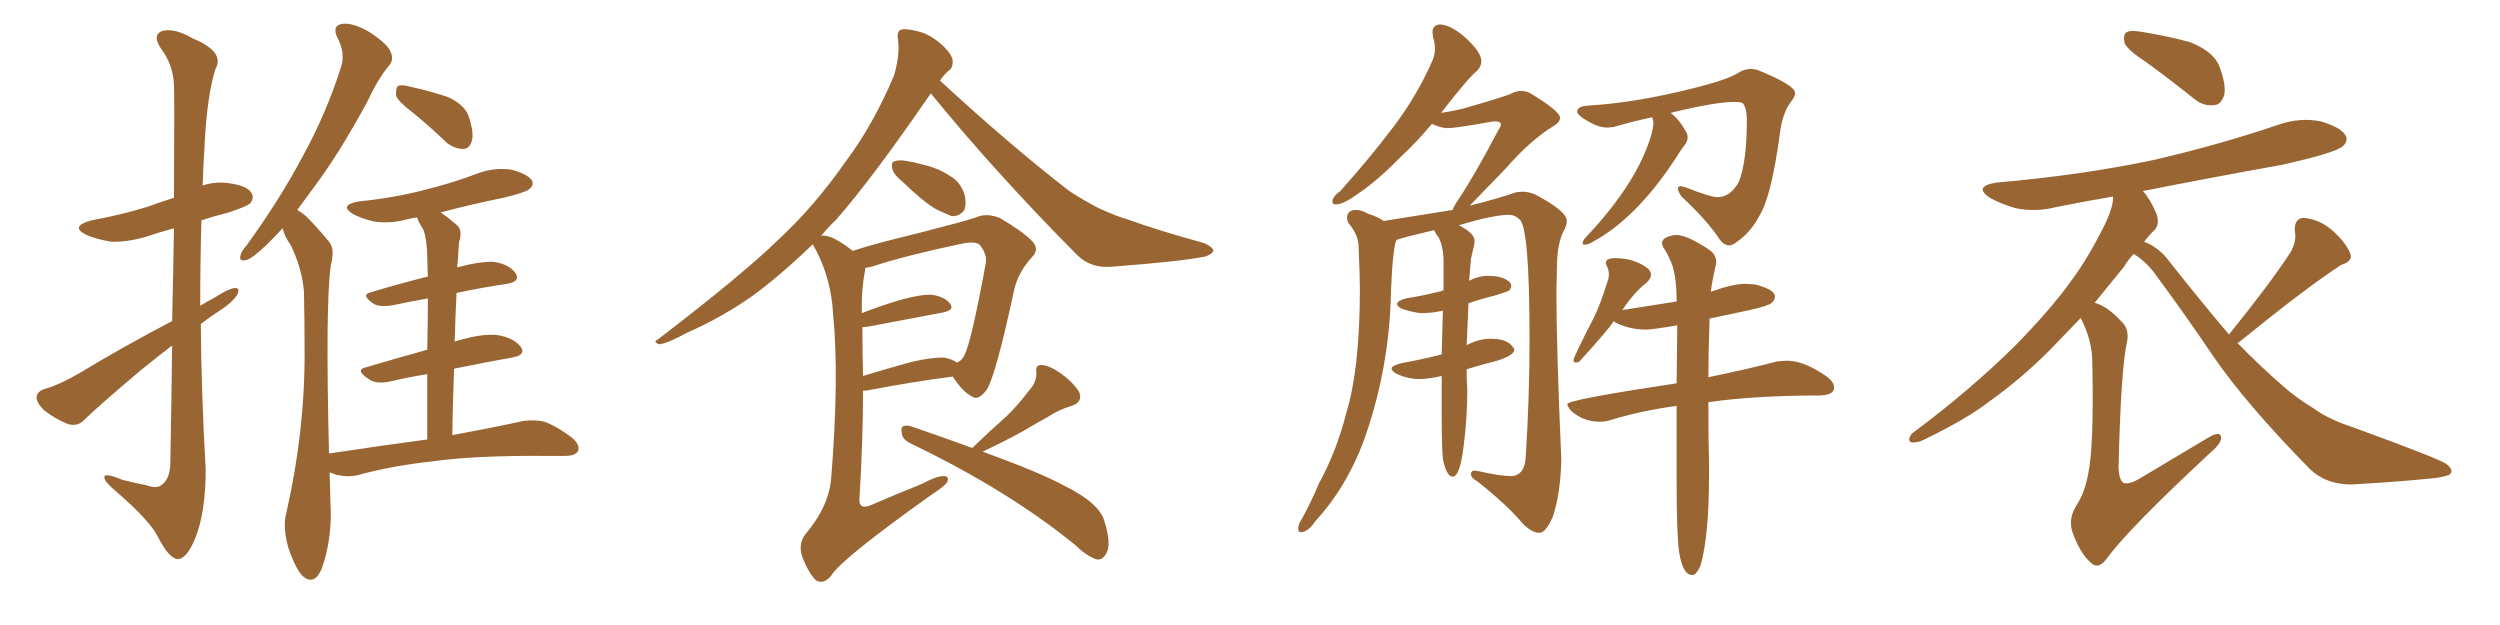 <svg xmlns="http://www.w3.org/2000/svg" xmlns:xlink="http://www.w3.org/1999/xlink" width="600" height="150"><path fill="#996633" padding="10" d="M41.31 77.05L41.31 77.05Q41.60 64.45 41.75 54.79L41.75 54.79Q38.53 55.66 35.45 56.69L35.45 56.69Q30.76 58.15 26.66 58.01L26.66 58.01Q23.14 57.42 20.80 56.40L20.80 56.40Q16.55 54.35 21.97 52.88L21.97 52.88Q29.15 51.56 35.30 49.66L35.30 49.66Q38.53 48.49 41.75 47.46L41.75 47.46Q41.89 23.00 41.75 20.21L41.75 20.21Q41.46 15.38 38.67 11.72L38.67 11.72Q36.47 8.50 38.82 7.47L38.82 7.47Q41.75 6.59 46.29 9.23L46.29 9.23Q54.05 12.45 51.71 16.55L51.71 16.55Q49.66 23.00 49.07 35.30L49.07 35.30Q48.78 39.99 48.63 44.53L48.63 44.53Q51.56 43.51 54.79 43.95L54.79 43.95Q59.33 44.53 60.35 46.29L60.35 46.29Q61.08 47.46 60.06 48.78L60.06 48.78Q59.33 49.51 54.93 50.98L54.93 50.98Q51.42 51.86 48.34 52.88L48.34 52.88Q48.05 63.13 48.05 73.39L48.05 73.39Q49.66 72.36 51.42 71.48L51.42 71.48Q54.79 69.29 56.25 69.14L56.25 69.14Q57.86 68.99 56.84 70.90L56.84 70.90Q55.52 72.80 52.73 74.56L52.73 74.56Q50.39 76.03 48.19 77.78L48.19 77.78Q48.34 95.07 49.37 112.65L49.37 112.65Q49.37 123.19 46.73 129.49L46.73 129.49Q44.68 134.33 42.48 134.18L42.48 134.18Q40.43 133.74 38.09 129.20L38.09 129.20Q36.18 125.10 27.83 117.92L27.83 117.92Q25.20 115.72 25.05 114.70L25.05 114.70Q24.76 113.23 29.30 115.14L29.30 115.14Q32.08 115.87 35.16 116.46L35.16 116.46Q37.65 117.33 38.67 116.46L38.67 116.46Q40.72 115.14 40.87 111.47L40.87 111.47Q41.16 95.65 41.31 82.91L41.31 82.91Q37.50 85.84 33.54 89.06L33.54 89.06Q23.00 98.00 20.21 100.78L20.21 100.78Q18.75 102.39 16.41 101.81L16.41 101.81Q13.33 100.63 10.55 98.44L10.55 98.44Q8.64 96.53 8.79 95.21L8.79 95.21Q8.94 93.90 10.84 93.31L10.84 93.31Q14.06 92.43 18.90 89.65L18.90 89.65Q29.30 83.35 41.31 77.05ZM99.17 27.10L99.17 27.10Q95.65 24.46 95.07 23.00L95.07 23.00Q94.92 21.24 95.51 20.65L95.51 20.65Q96.24 20.21 98.44 20.80L98.44 20.80Q103.13 21.83 107.52 23.29L107.52 23.29Q111.62 25.20 112.50 27.98L112.50 27.98Q113.82 31.93 113.23 33.84L113.23 33.84Q112.65 35.74 111.18 35.74L111.18 35.74Q109.13 35.74 107.23 34.28L107.23 34.28Q103.13 30.32 99.17 27.10ZM102.54 105.47L102.54 105.47L102.54 105.47Q102.54 96.53 102.54 89.79L102.54 89.79Q98.00 90.53 93.60 91.55L93.60 91.55Q90.23 92.29 88.48 90.97L88.48 90.97Q85.11 88.77 87.74 88.18L87.74 88.18Q94.63 86.13 102.54 83.94L102.54 83.94Q102.69 76.46 102.69 71.63L102.69 71.63Q98.44 72.36 94.34 73.24L94.34 73.24Q90.97 73.83 89.50 72.80L89.50 72.80Q86.57 70.75 88.92 70.17L88.92 70.17Q95.21 68.26 102.69 66.36L102.69 66.36Q102.54 62.99 102.54 61.96L102.54 61.96Q102.54 57.86 101.66 55.22L101.66 55.22Q100.63 53.61 100.05 52.15L100.05 52.15Q98.73 52.44 97.85 52.59L97.85 52.59Q93.75 53.76 89.79 53.17L89.79 53.17Q86.72 52.44 84.81 51.42L84.81 51.42Q81.15 49.22 86.13 48.34L86.13 48.34Q94.78 47.46 101.95 45.56L101.95 45.56Q108.54 43.95 114.70 41.60L114.70 41.60Q118.65 40.14 122.75 40.72L122.75 40.72Q126.56 41.75 127.59 43.21L127.59 43.21Q128.32 44.38 127.00 45.41L127.00 45.41Q126.27 46.14 120.85 47.46L120.85 47.46Q112.94 49.07 105.76 50.98L105.76 50.98Q107.67 52.29 109.86 54.20L109.86 54.20Q111.04 55.52 110.16 58.15L110.16 58.15Q110.01 60.06 109.86 62.84L109.86 62.84Q109.72 63.57 109.72 64.16L109.72 64.16Q115.28 62.70 118.51 62.84L118.51 62.84Q122.31 63.43 123.78 65.63L123.78 65.63Q124.95 67.53 121.73 68.12L121.73 68.12Q115.72 68.99 109.57 70.31L109.57 70.31Q109.28 75.88 109.13 82.03L109.13 82.03Q109.28 81.88 109.42 81.88L109.42 81.88Q115.72 79.98 119.38 80.42L119.38 80.42Q123.19 81.01 124.95 83.20L124.95 83.20Q126.42 85.25 122.75 85.84L122.75 85.84Q116.16 87.01 108.98 88.48L108.98 88.48Q108.69 95.95 108.54 104.44L108.54 104.44Q118.80 102.54 125.39 101.07L125.39 101.07Q128.32 100.63 130.66 101.22L130.66 101.22Q133.59 102.25 137.26 105.03L137.26 105.03Q139.31 106.79 138.72 108.25L138.72 108.25Q138.13 109.42 135.50 109.42L135.50 109.42Q133.45 109.42 131.10 109.42L131.10 109.42Q113.96 109.28 103.71 110.74L103.71 110.74Q94.04 111.77 85.55 114.11L85.55 114.11Q83.50 114.55 80.71 113.96L80.71 113.96Q79.69 113.53 79.10 113.38L79.10 113.38Q79.25 118.07 79.39 123.34L79.39 123.34Q79.39 130.37 77.20 136.52L77.20 136.52Q75.44 140.63 72.66 138.28L72.66 138.28Q70.90 136.52 69.14 131.25L69.14 131.25Q67.82 126.27 68.70 123.19L68.70 123.19Q73.24 103.27 73.10 83.94L73.10 83.94Q73.10 77.20 72.95 70.02L72.95 70.02Q72.51 64.45 69.73 58.74L69.73 58.74Q68.41 56.98 67.82 54.79L67.82 54.79Q65.92 56.84 64.16 58.59L64.16 58.59Q60.64 61.96 59.18 62.40L59.18 62.40Q57.28 62.84 57.71 61.38L57.71 61.38Q57.86 60.35 59.18 58.89L59.18 58.89Q67.24 47.75 72.66 37.50L72.66 37.50Q78.37 27.10 81.88 15.97L81.88 15.97Q82.91 12.74 81.01 9.08L81.01 9.08Q79.54 6.15 82.18 5.71L82.18 5.71Q84.81 5.42 88.77 7.76L88.77 7.76Q93.16 10.69 93.75 12.45L93.75 12.45Q94.63 14.36 93.31 15.82L93.31 15.82Q90.82 18.75 88.04 24.61L88.04 24.61Q81.30 37.06 75 45.41L75 45.41Q73.10 48.05 71.34 50.39L71.34 50.39Q72.95 51.27 74.27 52.73L74.27 52.73Q76.32 54.79 78.96 58.01L78.96 58.01Q80.42 59.62 79.39 63.72L79.39 63.72Q78.08 72.80 78.96 108.84L78.96 108.84Q91.55 106.93 102.54 105.47ZM216.65 43.65L216.65 43.65Q214.60 42.04 214.16 40.58L214.16 40.58Q213.87 38.96 214.45 38.82L214.45 38.82Q215.63 38.23 217.82 38.67L217.82 38.67Q219.58 38.96 221.04 39.40L221.04 39.40Q225.15 40.28 227.93 42.19L227.93 42.19Q230.42 43.51 231.45 46.58L231.45 46.58Q232.03 48.63 231.45 50.39L231.45 50.39Q230.27 52.00 228.37 51.86L228.37 51.86Q226.90 51.27 224.71 50.24L224.71 50.24Q221.63 48.49 216.65 43.65ZM204.64 60.21L204.64 60.21Q209.18 58.74 215.04 57.28L215.04 57.28Q222.22 55.52 227.64 54.05L227.64 54.05Q232.32 52.88 235.11 51.86L235.11 51.86Q237.16 51.27 239.94 52.29L239.94 52.29Q245.65 55.66 247.85 58.01L247.85 58.01Q249.46 59.91 247.71 61.67L247.71 61.67Q244.48 65.19 243.46 69.29L243.46 69.29L243.46 69.29Q239.06 89.79 236.87 93.46L236.87 93.46Q234.81 96.24 233.35 95.21L233.35 95.21Q231.01 94.04 228.66 90.38L228.66 90.38Q219.43 91.55 207.86 93.75L207.86 93.75Q207.28 93.75 207.13 93.75L207.13 93.75Q207.13 105.76 206.25 119.97L206.25 119.97Q206.25 122.31 208.89 121.29L208.89 121.29Q215.33 118.51 221.19 116.16L221.19 116.16Q224.71 114.26 226.46 114.26L226.46 114.26Q227.93 114.26 227.34 115.72L227.34 115.72Q226.46 116.89 223.68 118.65L223.68 118.65Q201.86 134.18 199.51 138.13L199.51 138.13Q197.75 140.33 195.85 139.31L195.85 139.31Q194.09 137.55 192.63 133.89L192.63 133.89Q191.46 130.66 193.21 128.32L193.21 128.32Q199.07 121.44 199.51 114.40L199.51 114.40Q201.42 90.53 199.95 75.44L199.95 75.44Q199.51 67.09 195.85 60.06L195.85 60.06Q195.26 59.18 195.12 58.59L195.12 58.59Q187.50 65.92 180.76 70.90L180.76 70.90Q173.29 76.17 164.94 79.83L164.94 79.83Q160.11 82.47 158.20 82.62L158.20 82.62Q156.59 82.03 157.91 81.45L157.91 81.45Q178.56 65.63 187.06 57.28L187.06 57.28Q195.56 49.37 203.03 38.67L203.03 38.67Q209.62 29.88 214.60 18.02L214.60 18.02Q216.06 12.89 215.48 9.23L215.48 9.23Q215.19 7.18 216.65 7.03L216.65 7.03Q218.41 6.88 221.63 7.91L221.63 7.91Q224.41 9.08 226.61 11.28L226.61 11.28Q228.52 13.18 228.66 14.65L228.66 14.65Q228.66 16.41 227.64 16.99L227.64 16.99Q226.61 17.87 225.59 19.34L225.59 19.34Q242.43 34.86 256.64 45.85L256.64 45.85Q260.01 48.05 263.67 49.95L263.67 49.95Q268.21 52.00 270.41 52.59L270.41 52.59Q278.61 55.52 288.87 58.30L288.87 58.30Q291.21 59.33 291.21 60.21L291.21 60.21Q290.92 60.94 289.45 61.52L289.45 61.52Q284.03 62.70 266.89 64.01L266.89 64.01Q261.77 64.45 258.54 61.23L258.54 61.23Q238.92 41.46 223.39 22.41L223.39 22.41Q209.62 42.48 200.68 52.73L200.68 52.73Q198.49 54.79 197.02 56.69L197.02 56.69Q197.75 56.25 199.95 57.13L199.95 57.13Q202.29 58.30 204.64 60.21ZM206.98 78.52L206.98 78.52Q206.98 84.08 207.13 90.23L207.13 90.23Q212.40 88.62 218.70 86.87L218.70 86.87Q223.83 85.69 226.61 85.84L226.61 85.84Q228.37 86.13 229.69 87.01L229.69 87.01Q230.86 86.57 231.45 85.25L231.45 85.25Q233.06 82.32 236.57 63.28L236.57 63.28Q237.01 61.08 235.11 58.74L235.11 58.74Q234.08 57.86 231.01 58.45L231.01 58.45Q217.09 61.38 209.18 64.01L209.18 64.01Q208.59 64.16 207.71 64.31L207.71 64.31Q207.57 64.60 207.57 65.19L207.57 65.19Q206.69 69.73 206.84 75.15L206.84 75.15Q210.94 73.54 215.77 72.07L215.77 72.07Q220.90 70.61 223.68 70.75L223.68 70.75Q226.76 71.19 228.08 72.95L228.08 72.95Q229.10 74.41 226.32 75L226.32 75Q218.70 76.46 208.45 78.37L208.45 78.37Q207.57 78.52 206.98 78.52ZM233.35 107.52L233.35 107.52L233.35 107.52Q233.50 107.37 233.64 107.23L233.64 107.23Q237.74 103.27 241.41 100.05L241.41 100.05Q244.19 97.41 246.83 93.90L246.83 93.90Q248.88 91.70 248.73 89.36L248.73 89.36Q248.44 87.60 249.90 87.60L249.90 87.60Q251.66 87.60 254.44 89.50L254.44 89.50Q257.52 91.70 258.98 94.04L258.98 94.04Q260.01 96.39 257.23 97.41L257.23 97.41Q254.15 98.29 251.51 100.05L251.51 100.05Q248.58 101.66 245.36 103.56L245.36 103.56Q241.70 105.62 235.84 108.40L235.84 108.40Q249.61 113.38 255.47 116.60L255.47 116.60Q264.11 120.85 265.14 125.39L265.14 125.39Q266.46 129.64 265.87 131.98L265.87 131.98Q264.84 134.77 262.94 134.18L262.94 134.18Q260.60 133.30 258.25 130.96L258.25 130.96Q242.29 117.92 219.29 106.79L219.29 106.79Q216.65 105.62 216.50 104.30L216.50 104.30Q216.06 102.39 216.94 102.25L216.94 102.25Q217.82 101.95 218.85 102.39L218.85 102.39Q227.05 105.18 233.35 107.52ZM369.43 127.88L369.58 127.88Q371.04 127.73 372.66 124.07L372.66 124.07Q374.56 118.36 374.71 110.16L374.71 110.16Q373.54 83.64 373.54 70.17L373.54 70.17L373.68 63.13Q373.83 58.59 375.15 55.66L375.15 55.66Q376.03 54.20 376.03 53.03L376.03 53.03Q376.03 50.68 368.55 46.73L368.55 46.73Q366.94 46.00 365.33 46.00L365.33 46.00L363.87 46.14Q360.21 47.46 352.73 49.37L352.73 49.37L361.38 40.43Q367.24 33.69 372.95 30.18L372.95 30.18Q374.41 29.30 374.41 28.27L374.41 28.27Q374.41 26.66 367.09 22.27L367.09 22.27Q366.06 21.83 365.04 21.83L365.04 21.83Q363.87 21.83 362.62 22.49Q361.38 23.14 351.12 26.07L351.12 26.07Q348.78 26.66 345.85 27.10L345.85 27.10Q352.44 18.60 354.49 16.99L354.49 16.99Q355.52 15.97 355.52 14.65L355.52 14.65Q355.52 12.45 351.42 8.79L351.42 8.79Q348.19 6.01 345.56 5.86L345.56 5.86Q343.80 6.01 343.80 7.76L343.80 7.76L343.95 8.94Q344.38 10.40 344.38 11.72L344.38 11.72Q344.38 13.18 343.80 14.50L343.80 14.50Q340.14 22.85 334.57 30.25Q329.00 37.65 321.68 45.85L321.68 45.85Q319.78 47.17 319.78 48.49L319.78 48.49Q319.78 49.07 320.65 49.07L320.65 49.07Q322.41 49.07 326.22 46.29L326.22 46.29Q330.76 43.21 336.33 37.50L336.33 37.50Q339.84 34.28 343.65 29.74L343.65 29.74Q346.00 30.76 347.46 30.76L347.46 30.76Q349.37 30.76 358.30 29.15L358.30 29.15L359.03 29.15Q360.21 29.15 360.21 29.88L360.21 29.88Q360.21 30.32 359.62 31.20L359.62 31.20Q353.76 42.33 350.10 47.75L350.10 47.75Q349.07 49.22 348.63 50.39L348.63 50.39L332.08 53.03Q330.62 52.00 328.27 51.27L328.27 51.27Q326.81 50.39 325.49 50.39L325.49 50.39Q323.29 50.39 323.29 52.29L323.29 52.29Q323.29 52.73 323.58 53.47L323.58 53.47Q326.07 56.40 326.07 59.33L326.07 59.33Q326.37 66.36 326.37 69.43L326.37 69.43Q326.37 88.33 323.14 99.02L323.14 99.02Q320.80 108.25 316.55 116.02L316.55 116.02Q314.65 120.56 312.30 124.80L312.30 124.80Q311.57 125.83 311.57 126.86L311.57 126.86Q311.57 127.73 312.16 127.73L312.16 127.73Q313.92 127.73 315.67 125.10L315.67 125.10Q322.85 117.33 327.10 106.35L327.10 106.35Q333.54 88.62 333.84 69.73L333.84 69.73Q334.28 59.33 335.16 57.57L335.16 57.57Q336.77 56.98 344.24 55.22L344.24 55.22Q344.24 55.66 345.26 56.98L345.26 56.98Q346.29 58.89 346.44 61.96L346.44 61.96L346.44 69.73Q346.00 69.73 345.85 69.87L345.85 69.87Q341.89 70.90 337.35 71.63L337.35 71.63Q335.30 72.22 335.30 72.95L335.30 72.95Q335.30 73.54 336.47 74.12L336.47 74.12Q339.70 75.15 341.31 75.15L341.31 75.15Q343.65 75.15 346.29 74.56L346.29 74.56L346.00 85.11Q345.41 85.11 345.26 85.25L345.26 85.25Q341.16 86.28 336.33 87.16L336.33 87.16Q333.98 87.74 333.98 88.48L333.98 88.48Q333.98 89.06 335.30 89.79L335.30 89.79Q337.94 90.97 340.58 90.97L340.58 90.97Q342.92 90.97 346.00 90.23L346.00 90.23L346.00 99.46Q346.00 106.93 346.29 110.16L346.29 110.16Q347.17 114.40 348.63 114.40L348.63 114.40Q350.39 114.40 351.27 107.08L351.27 107.08Q352.15 100.34 352.15 93.60L352.15 93.60Q352.00 91.85 352.00 88.62L352.00 88.62Q355.22 87.60 359.33 86.57L359.33 86.57Q363.43 85.25 363.43 83.94L363.43 83.94Q363.43 83.64 363.13 83.35L363.13 83.35Q361.82 81.30 357.71 81.30L357.71 81.30Q355.08 81.30 352.44 82.62L352.44 82.62Q352.00 82.76 352.00 82.91L352.00 82.91L352.44 72.80Q355.22 71.78 358.89 70.90L358.89 70.90Q361.67 70.02 362.26 69.73L362.26 69.73Q362.70 68.99 362.70 68.55L362.70 68.55L362.55 67.97Q361.08 66.21 357.13 66.21L357.13 66.21Q354.79 66.21 352.59 67.38L352.59 67.38L353.03 62.11Q353.91 58.59 353.91 57.86L353.91 57.86Q353.91 55.96 350.10 54.05L350.10 54.05Q358.45 51.56 362.11 51.56L362.11 51.56Q363.57 51.56 364.60 52.59L364.60 52.59Q367.09 54.05 367.09 81.45L367.09 81.45Q367.09 94.92 366.21 109.13L366.21 109.13Q366.06 114.26 362.55 114.26L362.55 114.26Q360.06 114.26 354.93 113.09L354.93 113.09L353.91 112.94Q353.03 112.94 353.03 113.82L353.03 113.82Q353.03 114.70 354.64 115.58L354.64 115.58Q361.82 121.29 365.48 125.68L365.48 125.68Q367.68 127.88 369.43 127.88L369.43 127.88ZM414.99 58.89L414.99 58.89Q415.87 58.89 416.89 58.01L416.89 58.01Q420.12 55.81 422.31 51.71L422.31 51.71Q425.10 47.17 427.15 32.23L427.15 32.23Q427.73 27.25 429.79 24.46L429.79 24.46Q430.81 23.29 430.81 22.27L430.81 22.27Q430.81 20.51 422.31 16.99L422.31 16.99Q421.29 16.55 420.26 16.55L420.26 16.55Q418.51 16.55 417.04 17.58L417.04 17.58Q413.96 19.48 402.47 22.12Q390.97 24.76 381.15 25.34L381.15 25.34Q378.52 25.49 378.52 26.81L378.52 26.81Q378.52 27.69 381.45 29.30L381.45 29.30Q383.79 30.62 385.84 30.62L385.84 30.62L387.30 30.47Q391.85 29.15 396.53 28.13L396.53 28.13L396.83 29.30Q396.83 30.32 396.39 32.08L396.39 32.08Q393.16 43.65 380.57 56.98L380.57 56.98Q379.98 57.57 379.83 58.30L379.83 58.30Q379.83 58.74 380.27 58.74L380.27 58.74Q381.15 58.74 382.32 58.01L382.32 58.01Q392.58 52.44 401.81 38.53L401.81 38.53Q403.56 35.74 404.59 34.42L404.59 34.42Q405.03 33.69 405.03 32.96L405.03 32.96Q405.03 32.23 404.59 31.49L404.59 31.49Q402.83 28.42 400.93 27.10L400.93 27.10Q411.62 24.46 416.31 24.46L416.31 24.46Q418.07 24.46 418.36 24.90L418.36 24.90Q419.24 26.07 419.24 28.71L419.24 28.71Q419.24 38.82 417.33 43.65L417.33 43.65Q415.28 47.31 412.21 47.31L412.21 47.31Q410.45 47.31 404.59 44.97L404.59 44.97L403.42 44.68Q402.69 44.68 402.69 45.26L402.69 45.26Q402.69 45.85 403.56 47.17L403.56 47.17Q409.86 53.03 412.79 57.57L412.79 57.57Q413.82 58.89 414.99 58.89ZM406.05 137.99L406.49 137.99Q407.52 137.40 408.25 135.35L408.25 135.35Q410.16 128.03 410.16 114.55L410.16 114.55L410.16 110.45Q410.01 106.35 410.01 96.53L410.01 96.53Q421.00 94.92 436.82 94.92L436.82 94.92Q440.19 94.78 440.19 93.02L440.19 93.02Q440.19 91.70 438.43 90.38L438.43 90.38Q433.01 86.57 428.91 86.57L428.91 86.57L426.56 86.72Q419.97 88.48 410.01 90.53L410.01 90.53Q410.01 84.23 410.30 76.46L410.30 76.46L419.97 74.41Q424.51 73.39 425.24 72.66Q425.98 71.92 425.98 71.19L425.98 71.19Q425.98 69.43 421.14 68.26L421.14 68.26L418.95 68.12Q415.87 68.12 410.60 70.02L410.60 70.02Q410.89 67.53 411.77 63.72L411.77 63.72L411.91 62.99Q411.91 61.08 410.16 59.91L410.16 59.91Q404.88 56.40 402.39 56.40L402.39 56.40Q401.07 56.40 399.61 57.13L399.61 57.13Q398.88 57.71 398.88 58.30L398.88 58.30Q398.88 58.89 399.46 59.77Q400.05 60.64 400.63 61.96L400.63 61.96Q402.39 65.19 402.39 72.36L402.39 72.36L389.36 74.41Q392.29 70.02 395.21 67.82L395.21 67.82Q396.24 66.80 396.24 65.92L396.24 65.92Q396.24 65.19 395.51 64.45L395.51 64.45Q392.29 61.96 387.60 61.96L387.60 61.96Q385.40 61.96 385.40 63.13L385.40 63.13Q385.40 63.43 385.77 64.16Q386.13 64.89 386.13 65.92L386.13 65.92Q386.13 66.94 385.55 68.26L385.55 68.26Q384.23 72.66 382.62 76.03L382.62 76.03Q377.64 85.69 377.64 86.43L377.64 86.43Q377.64 87.01 378.22 87.01L378.22 87.01L378.96 86.87Q386.43 78.66 387.30 77.05L387.30 77.05L387.60 77.34Q390.97 79.10 395.07 79.10L395.07 79.10Q396.53 79.10 402.54 78.08L402.54 78.08L402.39 91.99Q376.17 95.95 376.17 96.97L376.17 96.97Q376.17 97.56 377.05 98.58L377.05 98.58Q379.98 101.22 383.94 101.22L383.94 101.22Q385.11 101.22 386.13 100.93L386.13 100.93Q393.75 98.58 402.39 97.41L402.39 97.41L402.39 116.02Q402.39 128.03 402.98 132.42L402.98 132.42Q403.86 137.99 406.05 137.99L406.05 137.99ZM515.33 15.09L515.33 15.09Q510.79 12.16 509.91 10.40L509.91 10.40Q509.47 8.35 510.35 7.76L510.35 7.76Q511.23 7.18 513.87 7.62L513.87 7.62Q520.17 8.64 525.59 10.11L525.59 10.11Q531.15 12.30 532.62 15.82L532.62 15.82Q534.38 20.51 533.79 22.85L533.79 22.85Q533.06 25.05 531.59 25.20L531.59 25.20Q528.96 25.63 526.61 23.73L526.61 23.73Q520.75 19.04 515.33 15.09ZM534.96 80.27L534.96 80.27Q544.78 68.12 549.76 60.50L549.76 60.50Q551.22 57.86 550.78 55.66L550.78 55.66Q550.49 52.44 552.83 52.29L552.83 52.29Q556.64 52.59 559.86 55.37L559.86 55.37Q563.09 58.30 564.11 60.94L564.11 60.94Q564.70 62.70 561.91 63.57L561.91 63.57Q553.71 68.85 537.30 82.18L537.30 82.18Q537.16 82.18 537.01 82.32L537.01 82.32Q542.72 88.18 548.00 92.72L548.00 92.72Q550.93 95.36 555.47 98.14L555.47 98.14Q558.84 100.63 564.70 102.54L564.70 102.54Q584.77 109.86 587.11 111.33L587.11 111.33Q589.16 112.94 587.84 113.96L587.84 113.96Q585.64 114.70 583.30 114.84L583.30 114.84Q576.12 115.58 566.31 116.16L566.31 116.16Q558.84 116.89 554.30 112.50L554.30 112.50Q538.92 96.83 531.01 85.25L531.01 85.25Q524.41 75.44 516.80 65.19L516.80 65.19Q514.89 62.70 512.11 60.94L512.11 60.94Q510.79 62.26 509.77 64.01L509.77 64.01Q506.40 68.12 502.73 72.66L502.73 72.66Q505.81 73.54 509.03 77.05L509.03 77.05Q511.08 78.81 510.50 82.03L510.50 82.03Q509.03 88.04 508.45 112.21L508.45 112.21Q508.59 115.28 509.62 115.87L509.62 115.87Q510.94 116.46 514.01 114.55L514.01 114.55Q522.36 109.57 529.98 105.03L529.98 105.03Q533.20 103.13 533.06 105.32L533.06 105.32Q532.91 106.64 530.13 108.98L530.13 108.98Q511.38 126.42 505.96 133.59L505.96 133.59Q503.91 136.67 502.15 135.35L502.15 135.35Q499.51 133.30 497.61 128.32L497.61 128.32Q496.14 124.80 498.34 121.29L498.34 121.29Q500.24 118.51 501.12 113.96L501.12 113.96Q502.59 107.23 502.15 86.87L502.15 86.87Q502.15 81.74 499.37 76.32L499.37 76.32Q495.85 79.98 491.89 84.08L491.89 84.08Q485.01 90.97 477.39 96.39L477.39 96.39Q472.12 100.49 461.87 105.47L461.87 105.47Q460.55 106.20 459.08 106.20L459.08 106.20Q458.20 106.20 458.20 105.32L458.20 105.32Q458.50 104.15 459.52 103.56L459.52 103.56Q472.85 93.60 483.54 83.06L483.54 83.06Q492.33 74.12 497.31 67.09L497.31 67.09Q501.12 61.96 505.08 54.05L505.08 54.05Q507.28 49.51 507.13 47.17L507.13 47.17Q500.24 48.34 493.65 49.66L493.65 49.66Q488.53 50.98 483.69 49.95L483.69 49.95Q480.18 48.93 477.54 47.46L477.54 47.46Q473.44 44.68 479.30 43.80L479.30 43.80Q499.66 42.04 516.94 38.38L516.94 38.38Q532.76 34.72 546.97 29.88L546.97 29.88Q552.10 28.13 557.08 29.15L557.08 29.15Q561.91 30.62 562.94 32.52L562.94 32.52Q563.67 33.84 562.21 35.16L562.21 35.16Q560.16 36.77 547.71 39.55L547.71 39.55Q530.57 42.63 514.31 45.85L514.31 45.85Q516.06 47.75 517.53 51.27L517.53 51.27Q518.41 53.76 517.09 55.22L517.09 55.22Q515.92 56.25 514.60 58.01L514.60 58.01Q518.26 59.47 520.61 62.70L520.61 62.70Q528.22 72.36 534.96 80.27Z"/></svg>